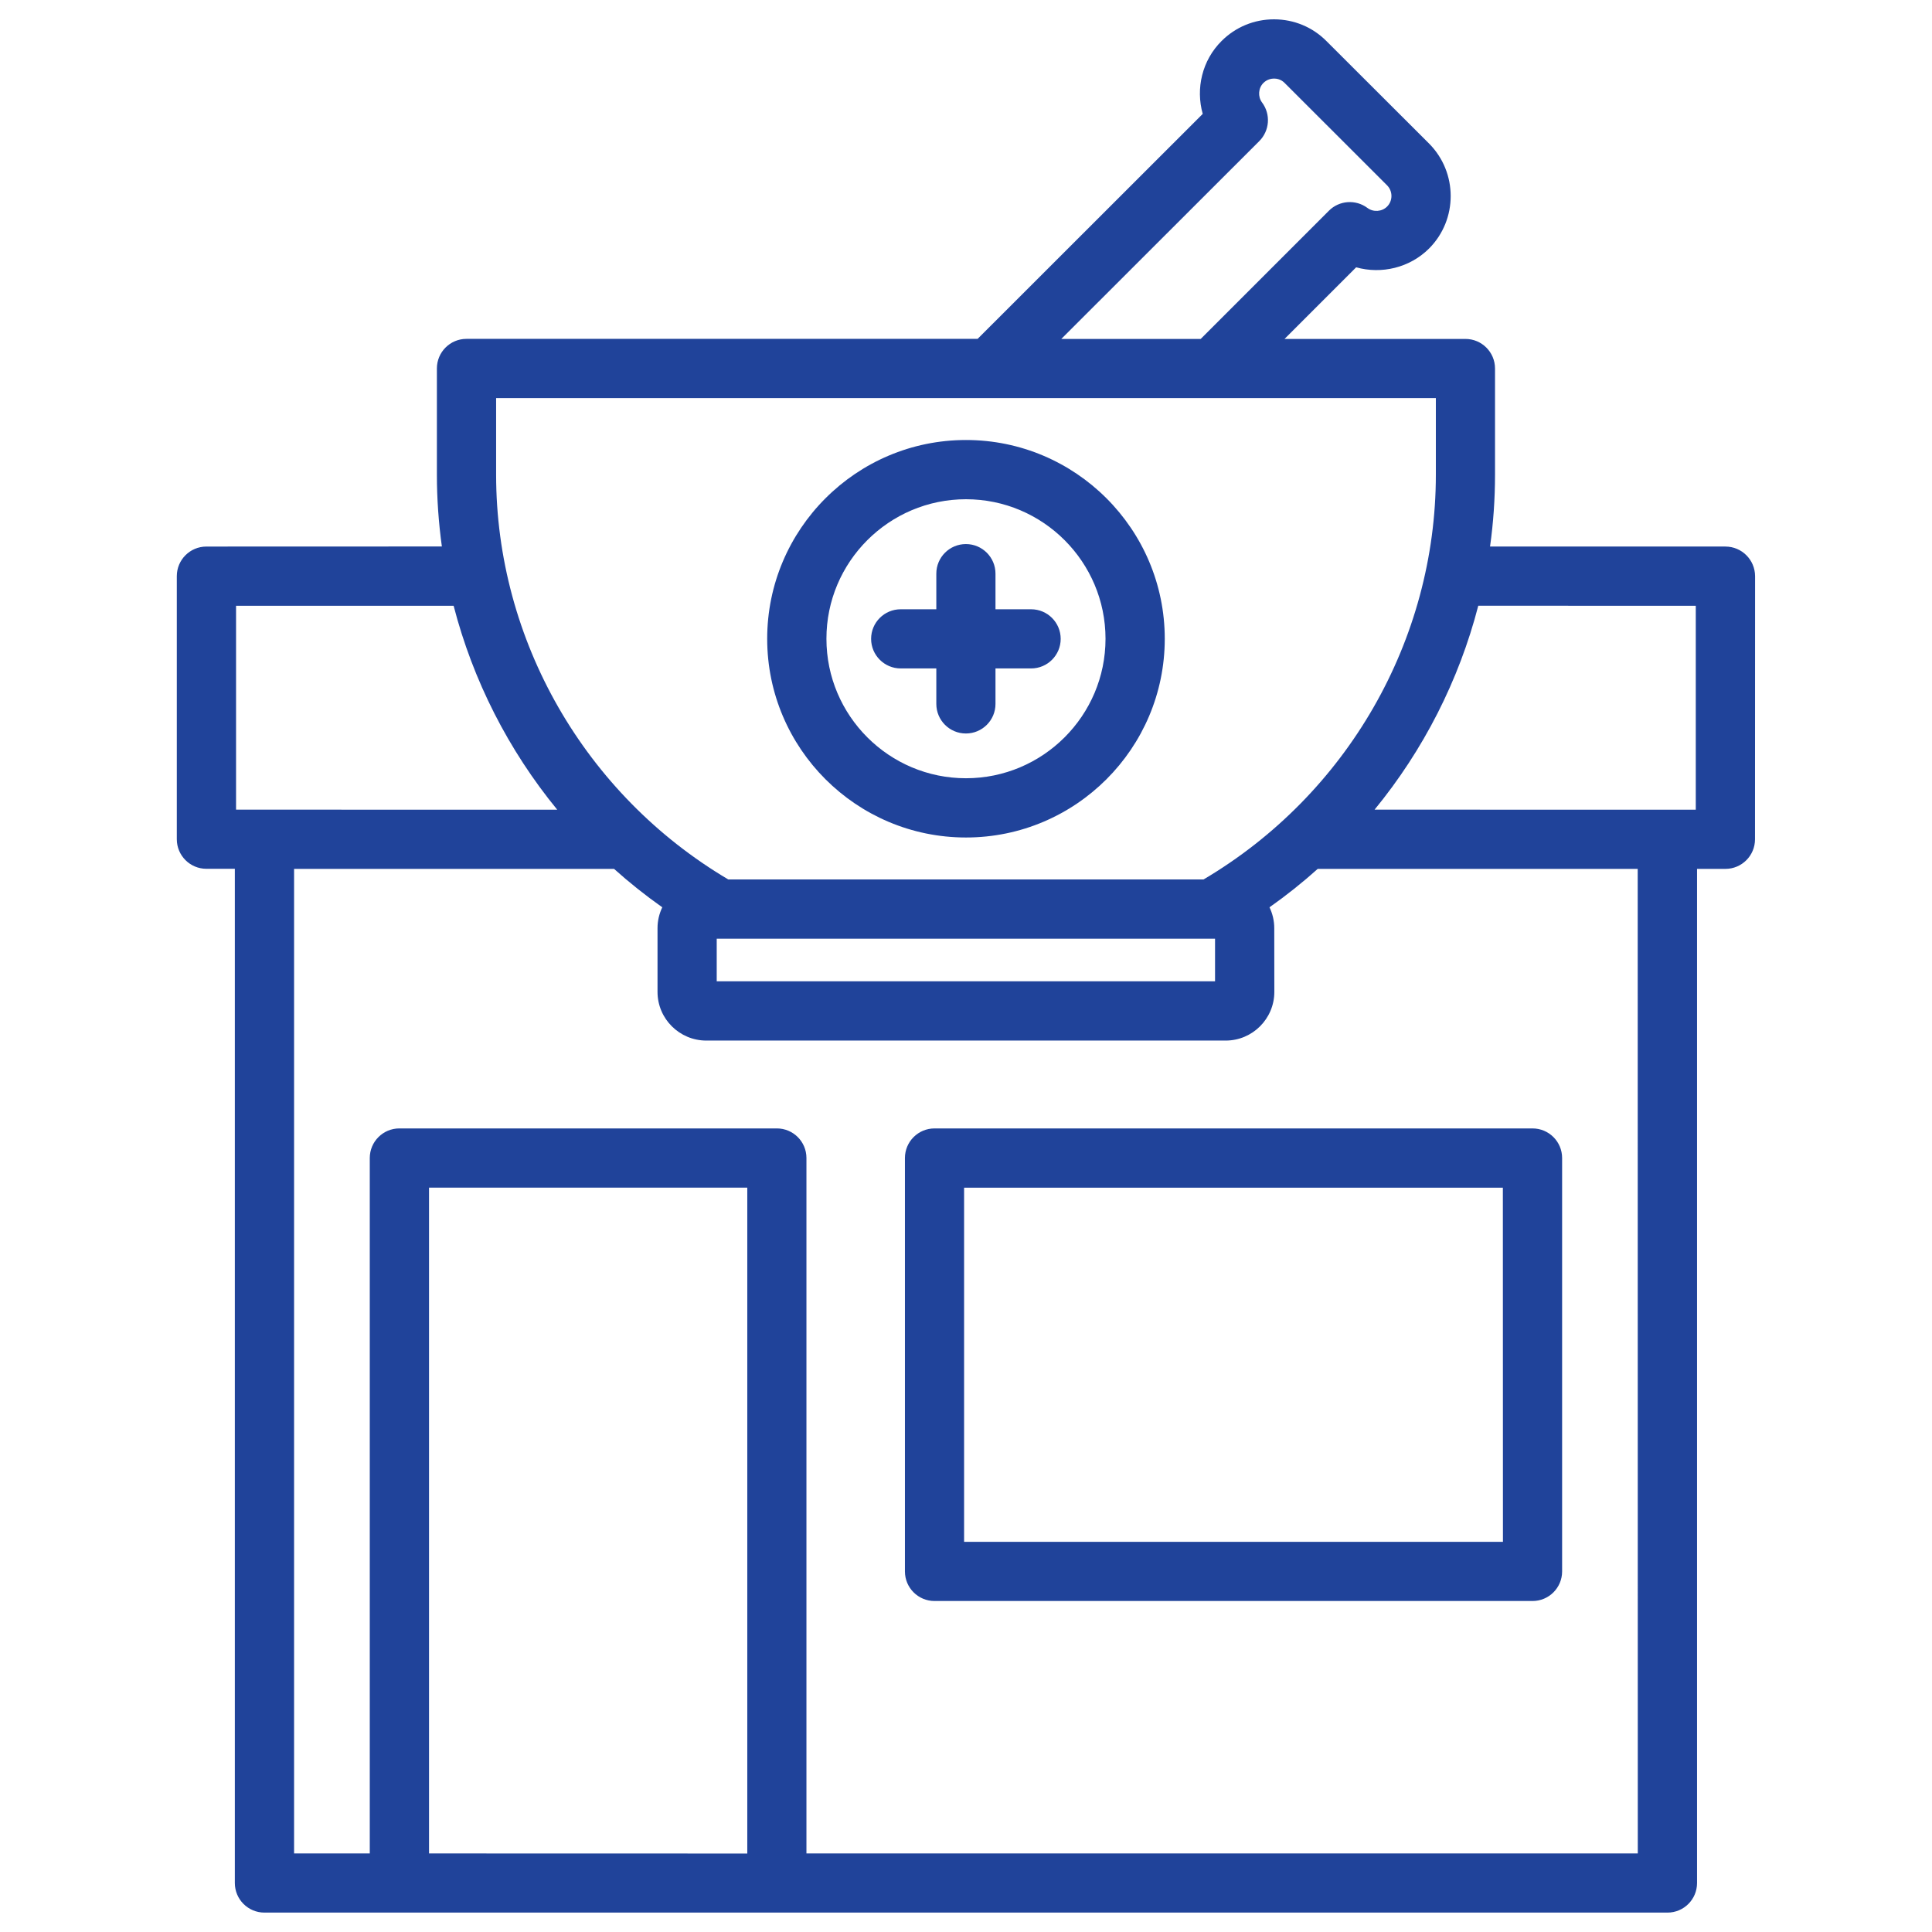 <?xml version="1.0" encoding="UTF-8"?>
<svg width="1200pt" height="1200pt" version="1.1" viewBox="0 0 1200 1200" xmlns="http://www.w3.org/2000/svg">
 <path d="m1071.7 339.47h-146.21c2.062-14.672 3.094-29.578 3.094-44.625v-65.953c0-10.172-8.25-18.375-18.375-18.375h-112.36l44.484-44.484c15.703 4.406 33.281 0.328 45.328-11.719 17.859-17.953 17.859-47.156-0.047-65.156l-63.656-63.562c-8.672-8.766-20.203-13.547-32.531-13.594h-0.094c-12.328 0-23.906 4.781-32.578 13.453-12.094 12-16.172 29.531-11.719 45.281l-139.82 139.74h-317.48c-10.172 0-18.375 8.25-18.375 18.375v65.953c0 15.047 1.078 29.953 3.094 44.625l-146.26 0.047c-10.172 0-18.375 8.25-18.375 18.375v163.4c0 10.172 8.25 18.375 18.375 18.375h17.672v629.95c0 10.172 8.25 18.375 18.375 18.375h871.45c10.172 0 18.375-8.25 18.375-18.375v-629.9h17.625c10.172 0 18.375-8.25 18.375-18.375l0.047-163.45c-0.047-10.172-8.297-18.375-18.422-18.375zm-18.422 36.797v126.66l-199.5-0.047c30.328-36.984 52.406-80.25 64.406-126.66zm-271.13-288.61c6.469-6.469 7.219-16.688 1.734-24-2.719-3.656-2.344-8.953 0.844-12.141 2.344-2.344 5.156-2.719 6.609-2.719s4.219 0.328 6.562 2.719l63.609 63.562c3.656 3.656 3.656 9.609 0.047 13.219-3.234 3.234-8.531 3.609-12.234 0.844-7.312-5.438-17.531-4.688-23.953 1.781l-79.594 79.594h-86.578zm-474 159.61h583.69v47.578c0 102.89-55.172 198.74-144.28 251.39h-295.22c-89.062-52.688-144.19-148.55-144.19-251.39zm137.02 335.76h309.52v26.484h-309.52zm-298.55-206.76h135.14c12 46.406 34.031 89.625 64.359 126.66l-199.5-0.047zm119.86 774.94v-413.53h197.68v413.58zm750.79 0h-516.37v-431.95c0-10.172-8.25-18.375-18.375-18.375h-234.47c-10.172 0-18.375 8.25-18.375 18.375v431.95h-47.016v-611.53h198.74c9.469 8.484 19.453 16.453 29.953 23.859-1.875 3.938-2.953 8.297-2.953 12.938v39.609c0 16.688 13.594 30.234 30.328 30.234h322.55c16.688 0 30.234-13.594 30.234-30.234l-0.047-39.609c0-4.641-1.078-9-2.953-12.938 10.5-7.406 20.484-15.375 29.953-23.859h198.74zm-436.82-450.32c-10.172 0-18.375 8.25-18.375 18.375v256.78c0 10.172 8.25 18.375 18.375 18.375h371.44c10.172 0 18.375-8.25 18.375-18.375v-256.78c0-10.172-8.25-18.375-18.375-18.375zm353.06 256.78h-334.69v-219.98h334.64zm-333.52-437.48c68.109 0 123.47-55.359 123.47-123.42 0-68.109-55.406-123.47-123.47-123.47-68.109 0-123.47 55.406-123.47 123.47s55.359 123.42 123.47 123.42zm0-210.1c47.812 0 86.672 38.906 86.672 86.672s-38.906 86.625-86.672 86.625c-47.812 0-86.672-38.859-86.672-86.625-0.047-47.766 38.859-86.672 86.672-86.672zm-58.922 86.719c0-10.172 8.25-18.375 18.375-18.375h22.125v-22.125c0-10.172 8.25-18.375 18.375-18.375 10.172 0 18.375 8.25 18.375 18.375v22.125h22.125c10.172 0 18.375 8.25 18.375 18.375 0 10.172-8.25 18.375-18.375 18.375h-22.125v22.031c0 10.172-8.25 18.375-18.375 18.375-10.172 0-18.375-8.25-18.375-18.375v-22.031h-22.125c-10.125 0-18.375-8.25-18.375-18.375z" fill="#20439a"/>
</svg>
